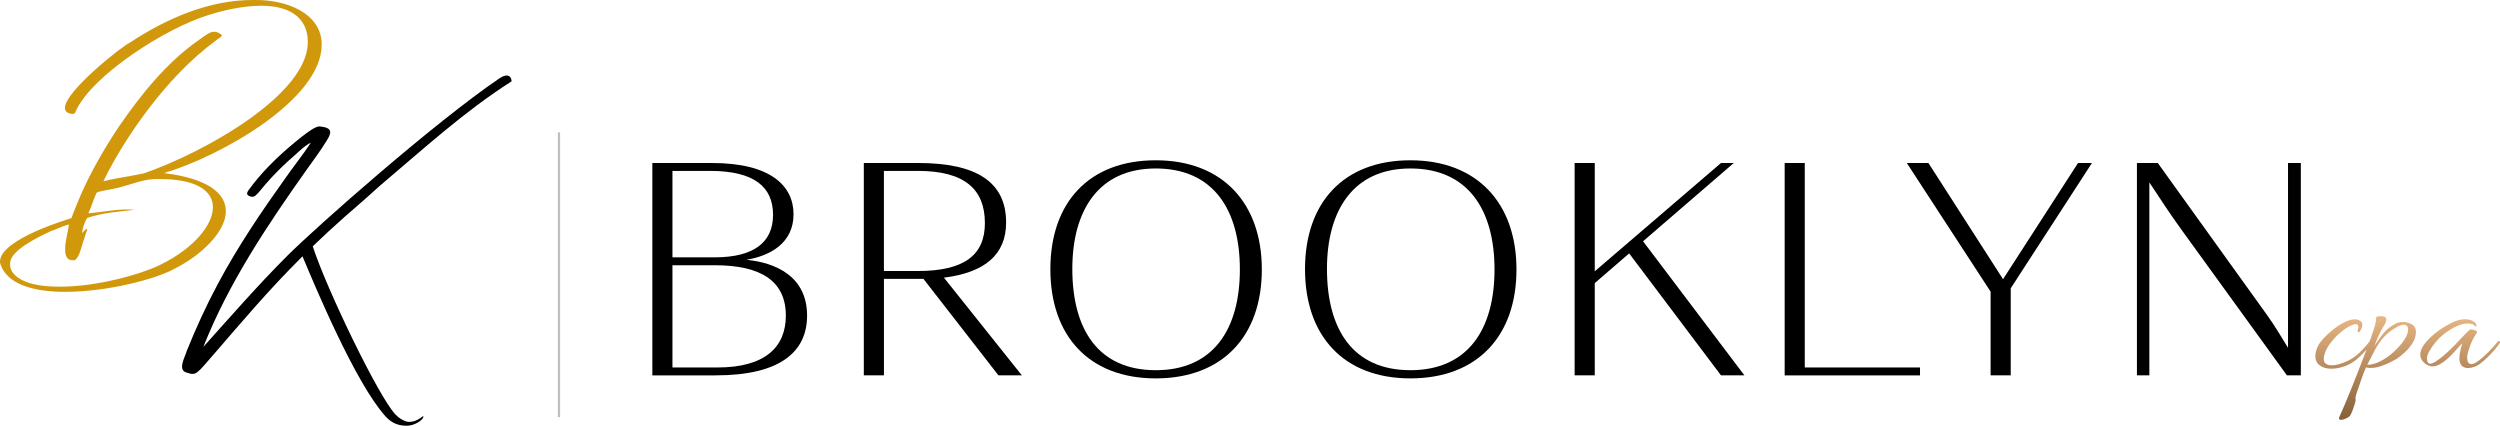 <?xml version="1.0" encoding="UTF-8"?> <svg xmlns="http://www.w3.org/2000/svg" xmlns:xlink="http://www.w3.org/1999/xlink" id="Layer_2" data-name="Layer 2" viewBox="0 0 1118.04 190.39"><defs><style> .cls-1 { fill: url(#linear-gradient); } .cls-2 { fill: #d1980c; } .cls-3 { fill: none; stroke: #bfbfbf; stroke-miterlimit: 10; } </style><linearGradient id="linear-gradient" x1="1076.66" y1="131.43" x2="1076.85" y2="186.91" gradientUnits="userSpaceOnUse"><stop offset="0" stop-color="#fec993"></stop><stop offset="1" stop-color="#87613a"></stop></linearGradient></defs><g id="Layer_1" data-name="Layer 1"><g><path class="cls-2" d="M.17,118.13c-.09-.34-.17-.78-.17-1.12,0-10.16,31.25-19.2,31.94-19.46,1.38-3.79,2.84-7.15,4.3-10.68,4.65-10.42,10.33-20.32,16.62-29.79,10.07-14.72,21.7-29.1,35.56-38.83,3.62-2.58,5.42-4.05,7.32-4.05.86,0,1.72.26,2.67.86.52.34.78.6.78.78,0,.77-2.07,1.64-2.67,2.32-22.47,16.36-41.58,44.77-50.28,62.93,5.85-1.55,12.05-2.24,17.99-3.53,27.03-9.3,73.44-35.21,73.44-58.72,0-11.19-8.44-16.27-20.75-16.27-8.78,0-17.99,2.32-23.59,4.13-19.03,5.77-51.83,26.69-59.4,42.87-.17.86-.6,1.38-1.46,1.38h-.26c-2.24-.26-3.19-1.29-3.19-2.67,0-7.49,26-27.98,29.01-29.19C74.38,8.28,93.76-.16,113.39.01c14.46-.34,30.48,5.77,30.48,19.97,0,24.62-45.46,50.02-70.51,57.42,20.06,2.5,27.64,9.3,27.64,17.05,0,9.04-10.59,19.54-23.25,25.91-8.87,4.73-30.3,10.16-48.56,10.16-14.03,0-26-3.27-29.01-12.4ZM72.23,118.13c13.95-6.89,22.99-17.22,22.99-25.48,0-7.15-7.23-12.74-24.36-12.57-6.03-.26-11.62,2.24-17.56,3.79-6.2,1.46-8.27,1.38-10.07,2.32-1.12,2.07-1.98,5.42-3.7,9.21,5.34-.43,11.28-1.72,17.13-1.72,1.12,0,2.32,0,3.44.17-6.8.77-14.38,1.29-21.09,3.62-1.38,1.89-2.32,5.77-2.32,6.8,1.21-1.38,1.89-1.89,2.24-1.89.43,0-.52,1.55-.95,3.44-1.29,3.53-1.98,6.97-3.1,8.87-.86,1.55-1.46,1.72-1.98,1.72h-.34c-2.67,0-3.44-2.07-3.44-4.99,0-3.62,1.38-8.18,1.72-11.02-2.84.6-6.72,2.67-7.4,2.67-6.63,2.93-18.17,8.78-18.85,14.03-.09.43-.09.78-.09,1.12,0,5.08,6.11,7.92,10.59,8.87,3.62.86,7.58,1.12,11.8,1.12,16.53,0,36.33-5.51,45.37-10.07Z"></path><path d="M172.3,186.09c-13.6-15.24-31.6-58.54-37.02-71.46-15.5,15.41-27.21,29.44-39.09,43.13-8.44,9.64-8.26,10.33-12.66,8.87-4.39-1.03-.69-7.06,0-9.73,4.13-10.24,8.7-20.23,13.86-29.87,8.95-16.79,19.63-32.54,30.65-47.95,3.62-5.17,7.66-10.16,11.02-15.32-3.27,1.55-6.72,5.42-9.81,7.92-13.34,12.14-14.03,16.96-16.87,16.27-3.96-.86-.52-3.44.52-5.25,6.37-8.18,13.95-15.15,22.13-21.61,2.24-1.72,6.11-4.73,8.01-4.56,6.03.6,5.17,3.01,3.01,6.46-2.67,4.39-5.68,8.35-8.61,12.48-17.91,25.23-35.3,51.31-46.49,79.64,12.23-13.6,24.45-27.64,37.45-40.64,13-13,65.86-59.66,94.88-79.38,4.05-2.76,5.51-.6,5.51,1.29-21.26,13.52-39.78,30.56-58.97,46.75-8.52,7.75-12.83,11.28-15.41,13.6-5.17,4.56-9.99,9.04-14.55,13.43,6.37,19.54,29.44,67.15,36.93,75.16,1.55,1.64,4.22,3.36,6.11,3.36,4.74,0,7.15-4.22,6.29-1.89-.43,1.29-3.96,3.62-7.32,3.62-4.91,0-7.58-2.15-9.56-4.3Z"></path><g><path d="M291.73,72.9h26.67c26.18,0,36.48,10.17,36.48,22.93s-10.31,18.58-21.1,20.35c12.76,1.22,27.16,7.19,27.16,24.96,0,16.14-11.94,26.73-40.9,26.73h-28.3v-94.96ZM300.73,76.43v38.66h18.81c17.51,0,26.18-6.65,26.18-18.99s-8.18-19.67-28.14-19.67h-16.85ZM300.73,118.62v45.72h20.12c21.1,0,30.59-8.95,30.59-23.2,0-15.33-10.96-22.52-31.74-22.52h-18.98Z"></path><path d="M386.3,72.9h24.38c25.69,0,39.27,8.28,39.27,26.59,0,14.38-9.49,22.38-27.81,24.69l34.85,43.68h-10.47l-33.54-43.14h-17.67v43.14h-9v-94.96ZM395.3,76.43v44.77h15.22c20.78,0,29.94-7.19,29.94-21.44,0-15.06-9-23.33-29.94-23.33h-15.22Z"></path><path d="M516.86,169.22c-29.94,0-47.12-19.13-47.12-48.84s17.18-48.7,47.12-48.7,47.45,19.26,47.45,48.84-17.34,48.7-47.45,48.7ZM516.86,165.56c25.85,0,37.63-18.45,37.63-45.04s-11.78-45.18-37.63-45.18-37.3,19.13-37.3,44.9c0,27.13,11.62,45.31,37.3,45.31Z"></path><path d="M630.74,169.22c-29.94,0-47.12-19.13-47.12-48.84s17.18-48.7,47.12-48.7,47.45,19.26,47.45,48.84-17.34,48.7-47.45,48.7ZM630.74,165.56c25.85,0,37.63-18.45,37.63-45.04s-11.78-45.18-37.63-45.18-37.3,19.13-37.3,44.9c0,27.13,11.62,45.31,37.3,45.31Z"></path><path d="M775.37,72.9l-40.57,35,45.32,59.96h-10.47l-41.07-54.54-15.38,13.3v41.24h-9v-94.96h9v48.43l56.45-48.43h5.72Z"></path><path d="M798.12,72.9h9v91.44h51.54v3.53h-60.53v-94.96Z"></path><path d="M862.42,72.9l33.37,51.96,33.54-51.96h6.22l-36.32,56.03v38.94h-9v-37.44l-37.47-57.52h9.65Z"></path><path d="M965,72.9l48.75,67.83c3.44,4.75,6.38,9.77,9.49,14.79v-82.62h5.73v94.96h-6.22l-47.45-65.53c-4.91-6.78-9.49-13.84-14.07-20.76v86.28h-5.56v-94.96h9.33Z"></path></g><path class="cls-1" d="M1045.08,164.68c-.84.14-1.67.21-2.51.21-2.05,0-3.74-.49-5.09-1.46s-2.02-2.39-2.02-4.25c0-1.11.33-2.46.98-4.04.47-1.07,1.33-2.3,2.58-3.69,1.26-1.39,2.72-2.75,4.39-4.08,1.67-1.33,3.37-2.42,5.09-3.28s3.28-1.29,4.67-1.29c.51,0,.98.07,1.4.21.51.19.95.44,1.32.77.37.33.56.81.56,1.46v.42c0,.14-.05.3-.14.49,0,.14-.11.44-.31.91-.21.47-.44.87-.7,1.22-.26.35-.48.43-.66.24-.19-.14-.28-.33-.28-.56s.06-.5.17-.8c.12-.3.17-.57.17-.8,0-.33-.08-.64-.24-.94-.16-.3-.43-.45-.8-.45-.88,0-2.02.4-3.42,1.19-1.39.79-2.82,1.85-4.29,3.17-1.46,1.33-2.78,2.78-3.94,4.36-1.16,1.58-1.98,3.16-2.44,4.74-.14.37-.23.73-.28,1.08s-.07.69-.07,1.01c0,1.02.34,1.75,1.01,2.2s1.5.66,2.47.66c1.07,0,2.16-.16,3.28-.49,3.16-.93,5.73-2.21,7.7-3.83s3.96-3.72,5.96-6.28c.19-.23.35-.33.49-.28.14.05.25.07.35.07.14.05.21.19.21.42,0,.09-.02.21-.07.35-.05.14-.09.25-.14.35-2,2.7-4.21,5.06-6.62,7.08-2.42,2.02-5.35,3.33-8.79,3.94ZM1046.89,187.76c-.56,0-.84-.23-.84-.7,0-.18.07-.44.21-.76.56-1.21,1.35-3.01,2.37-5.41s2.15-5.14,3.38-8.23c1.23-3.09,2.47-6.26,3.73-9.52,1.12-2.88,2.2-5.69,3.24-8.44,1.05-2.74,1.92-5.22,2.62-7.42.7-2.21,1.05-3.91,1.05-5.13,0-.37.25-.59.77-.66.51-.07,1-.1,1.46-.1,1.53,0,2.3.51,2.3,1.53,0,.84-.46,1.93-1.39,3.28-.84,1.35-1.56,2.73-2.16,4.15-.6,1.42-1.21,2.87-1.81,4.36,1.11-1.49,2.16-2.95,3.14-4.39.98-1.44,2.11-2.67,3.42-3.69,1.02-.79,2.03-1.43,3.03-1.92,1-.49,2.08-.73,3.24-.73s2.42.29,3.62.87,1.91,1.5,2.09,2.75c.04.14.07.29.07.45v.45c0,1.63-.48,3.22-1.43,4.78-.95,1.56-2.08,2.94-3.38,4.15-1.3,1.21-2.51,2.18-3.63,2.93-.93.56-2.06,1.16-3.38,1.81-1.33.65-2.72,1.21-4.19,1.68-1.46.46-2.87.7-4.22.7-.83,0-1.53-.09-2.09-.28-.6,1.39-1.3,3.2-2.09,5.4-.79,2.21-1.53,4.38-2.23,6.52-.33.93-.44,1.68-.35,2.27.09.58-.02,1.31-.35,2.2-.28.93-.58,1.82-.91,2.68s-.7,1.69-1.12,2.47c-.09.19-.38.44-.87.77-.49.33-1.05.6-1.68.84-.63.23-1.17.35-1.64.35ZM1058.67,163.14c1.49,0,3.04-.35,4.67-1.04,1.63-.7,3.23-1.63,4.81-2.79,1.58-1.16,3.01-2.43,4.29-3.8,1.28-1.37,2.31-2.71,3.1-4.01.93-1.49,1.39-2.86,1.39-4.11,0-1.44-.63-2.16-1.88-2.16-.33,0-.72.06-1.18.17-.47.12-1,.34-1.6.66-2.46,1.3-4.49,2.82-6.07,4.57-1.58,1.74-2.93,3.66-4.04,5.75-1.12,2.09-2.28,4.35-3.49,6.76ZM1103.78,164.61c-.79,0-1.52-.18-2.2-.56-.67-.37-1.18-1.07-1.5-2.09-.14-.42-.21-1-.21-1.74,0-1.02.14-2.16.42-3.42s.58-2.32.91-3.21c-.23.09-.66.5-1.29,1.22-.63.72-1.39,1.58-2.3,2.58-.91,1-1.91,2-3,3-1.1,1-2.22,1.83-3.38,2.47-1.16.65-2.3.98-3.42.98-.75,0-1.53-.22-2.37-.66-.83-.44-1.51-1.01-2.02-1.71-.7-.93-1.04-1.88-1.04-2.86,0-1.25.43-2.55,1.29-3.9.86-1.35,1.98-2.66,3.35-3.94,1.37-1.28,2.84-2.44,4.39-3.49,1.56-1.05,3.04-1.93,4.46-2.65,1.42-.72,2.57-1.2,3.45-1.43.93-.28,1.97-.42,3.14-.42.65,0,1.33.08,2.02.24s1.28.43,1.74.8c.37.18.67.44.91.77s.35.67.35,1.04-.16.49-.49.35c-.37-.56-.87-.92-1.5-1.08-.63-.16-1.27-.24-1.92-.24-1.86,0-3.91.6-6.14,1.81s-4.23,2.63-6,4.25c-.56.47-1.31,1.27-2.27,2.4-.95,1.14-1.82,2.38-2.61,3.73-.79,1.35-1.18,2.58-1.18,3.7,0,.6.16,1.14.49,1.6.18.33.49.49.91.49.65,0,1.52-.35,2.62-1.05,1.09-.7,2.22-1.54,3.38-2.54,1.16-1,2.22-1.97,3.17-2.9.95-.93,1.64-1.6,2.06-2.02.23-.23.69-.71,1.36-1.43.67-.72,1.4-1.5,2.2-2.34.79-.83,1.5-1.56,2.13-2.16.63-.6,1.04-.91,1.22-.91.23,0,.62.06,1.15.17.53.12.99.29,1.36.52s.44.53.21.91c-1.21,1.77-2.17,3.62-2.89,5.54-.72,1.93-1.15,3.45-1.29,4.57-.05.19-.07.36-.07.52v.52c0,1.86.65,2.79,1.95,2.79.7,0,1.63-.42,2.79-1.26,1.16-.83,2.35-1.84,3.56-3,1.21-1.16,2.31-2.29,3.31-3.38,1-1.09,1.68-1.92,2.06-2.47.14-.14.28-.21.42-.21.18,0,.35.08.49.24.14.16.14.36,0,.59-.51.84-1.26,1.84-2.23,3-.98,1.16-2.07,2.33-3.28,3.49-1.21,1.16-2.39,2.16-3.56,3-.6.47-1.37.87-2.3,1.22-.93.35-1.86.52-2.79.52Z"></path><line class="cls-3" x1="249.98" y1="59.18" x2="249.98" y2="186.57"></line></g></g></svg> 
